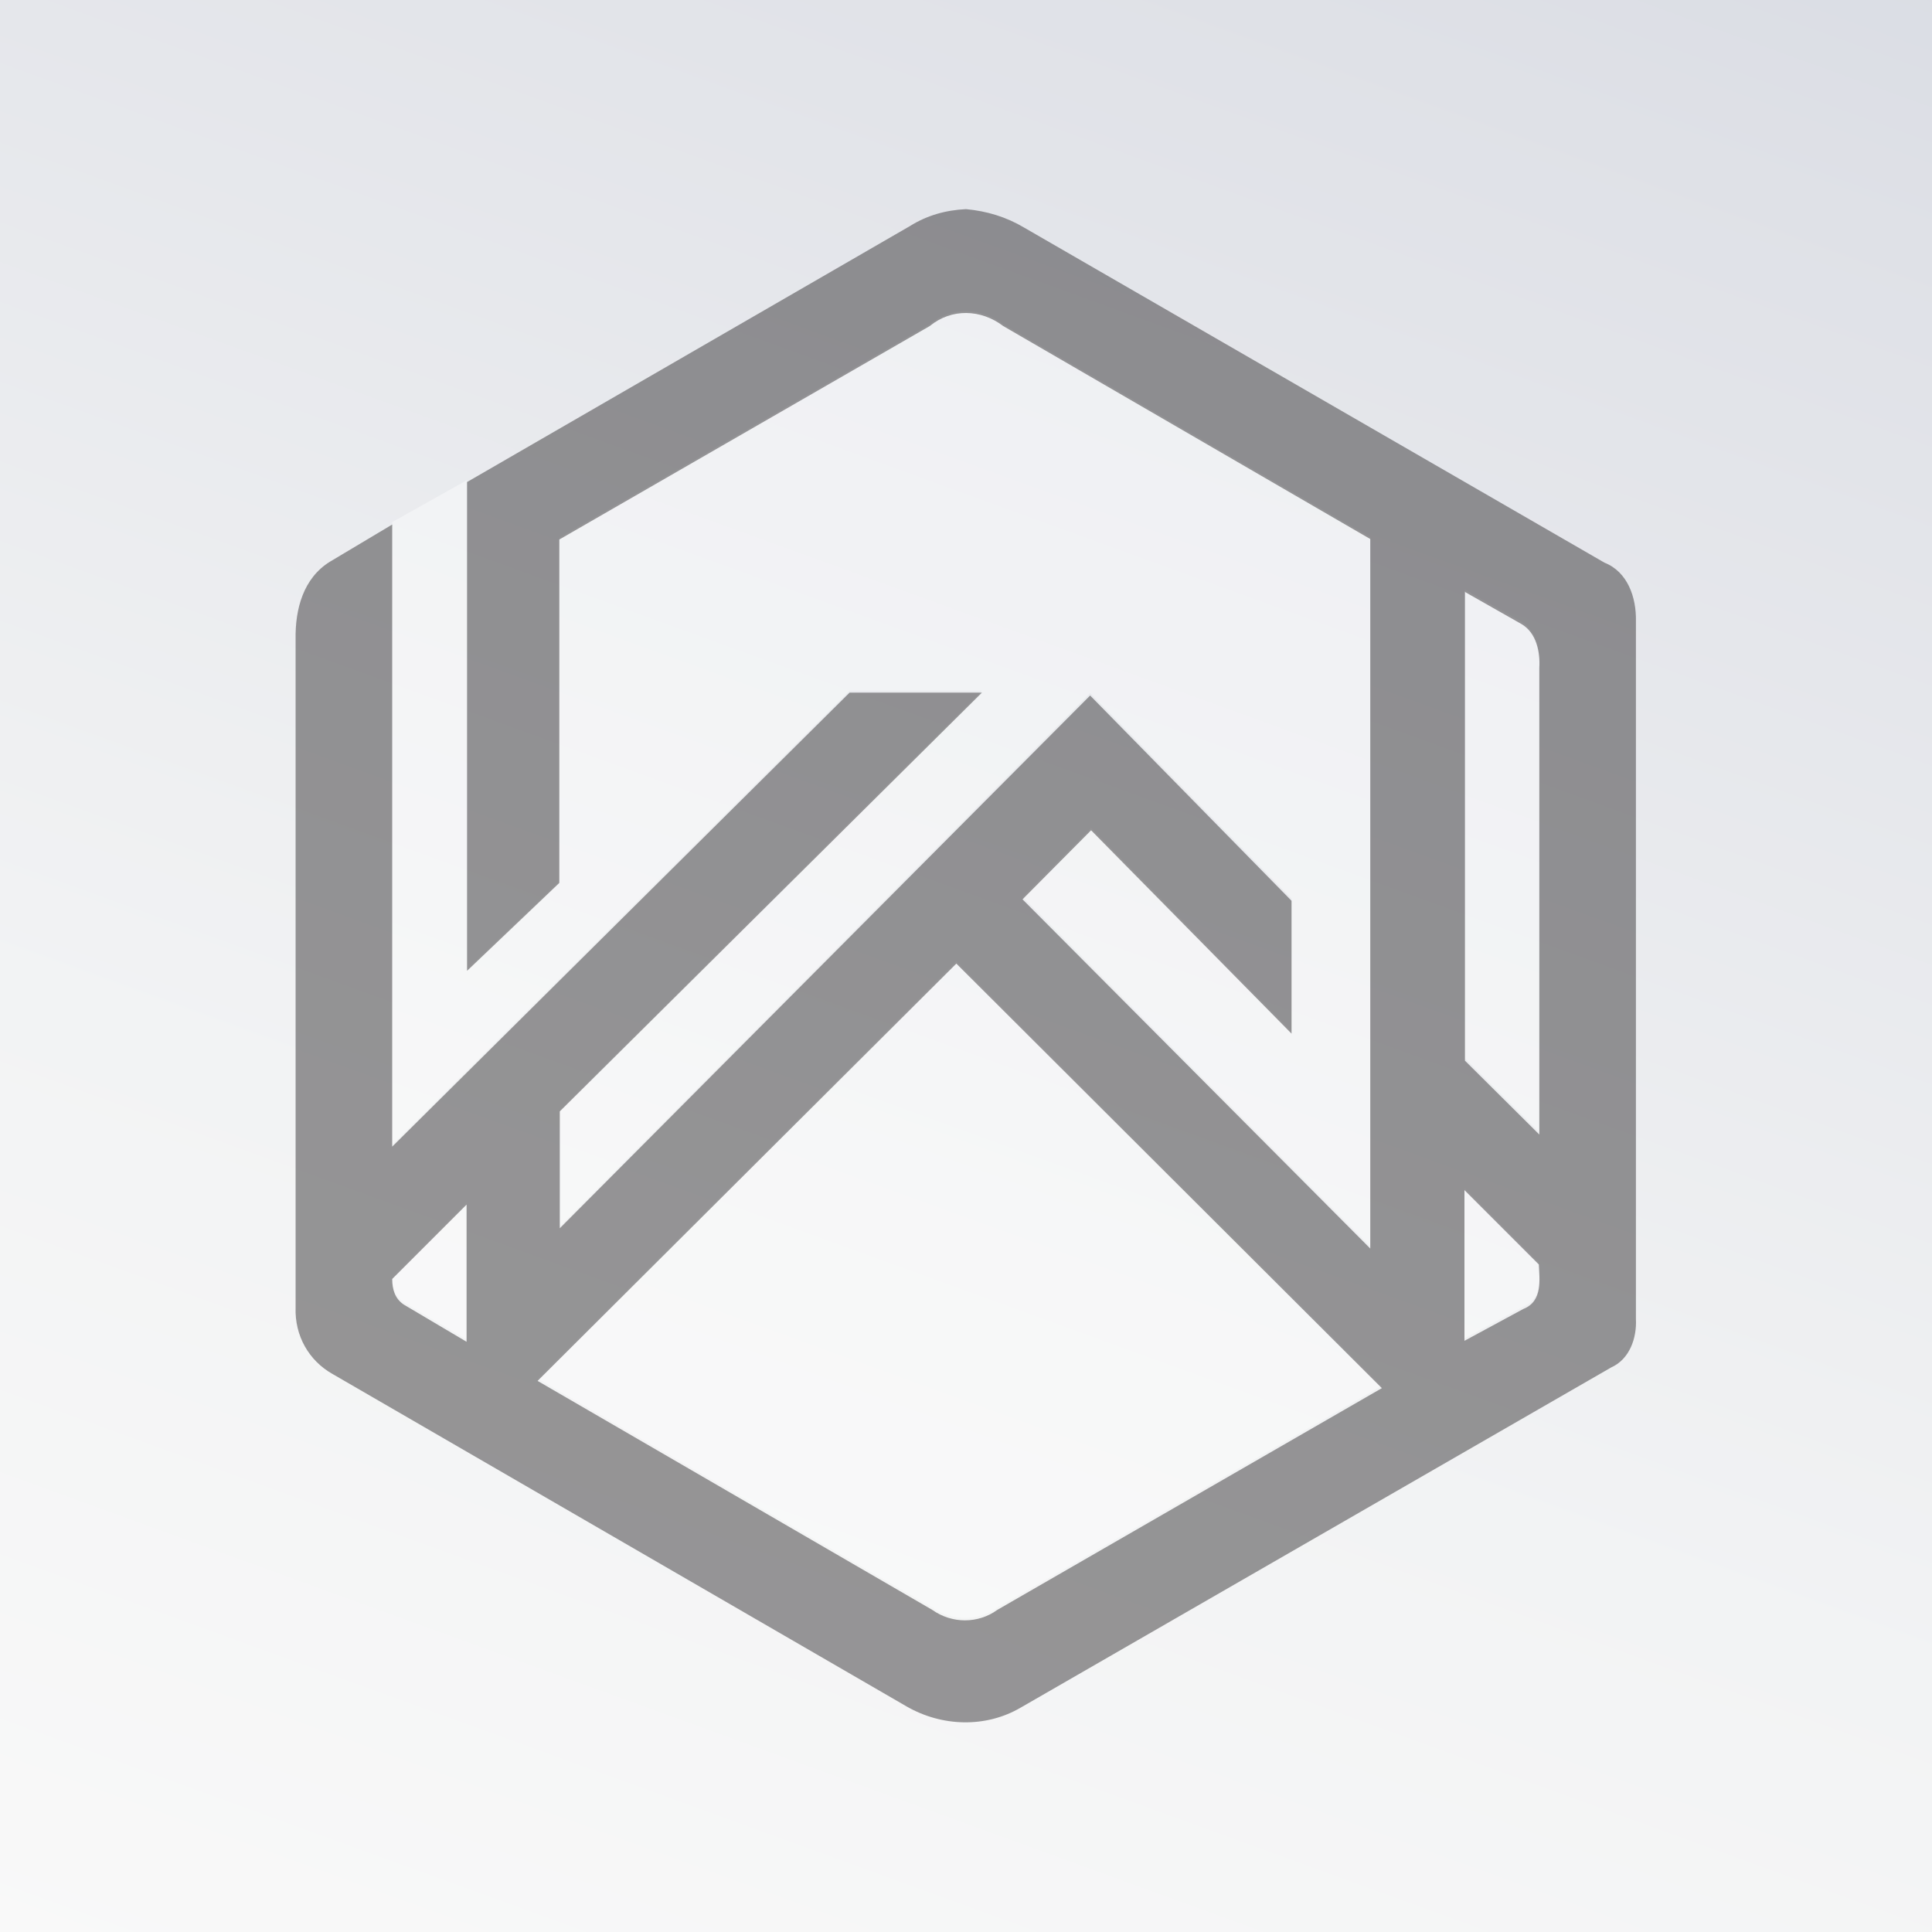 <?xml version="1.0" encoding="utf-8"?>
<!-- Generator: Adobe Illustrator 24.2.1, SVG Export Plug-In . SVG Version: 6.00 Build 0)  -->
<svg version="1.1" id="Layer_1" xmlns="http://www.w3.org/2000/svg" xmlns:xlink="http://www.w3.org/1999/xlink" x="0px" y="0px"
	 viewBox="0 0 400 400" style="enable-background:new 0 0 400 400;" xml:space="preserve">
<rect x="0" y="0" width="400" height="400" fill="#808080" stroke="none"/>
<style type="text/css">
	.st0{fill:url(#SVGID_1_);stroke:url(#SVGID_2_);stroke-miterlimit:10;}
	.st1{opacity:0.4;fill:#FFFFFF;}
	.st2{opacity:0.5;fill-rule:evenodd;clip-rule:evenodd;fill:#363436;}
</style>
<g>
	<linearGradient id="SVGID_1_" gradientUnits="userSpaceOnUse" x1="289.866" y1="-46.905" x2="110.134" y2="446.905">
		<stop  offset="0" style="stop-color:#DADDE4"/>
		<stop  offset="0.104" style="stop-color:#DFE1E7"/>
		<stop  offset="0.635" style="stop-color:#F2F3F4"/>
		<stop  offset="1" style="stop-color:#F9F9F9"/>
	</linearGradient>
	<linearGradient id="SVGID_2_" gradientUnits="userSpaceOnUse" x1="-5.5" y1="200" x2="405.5" y2="200">
		<stop  offset="0" style="stop-color:#A0A7AF"/>
		<stop  offset="1" style="stop-color:#F4F5FA"/>
	</linearGradient>
	<path class="st0" d="M-5-5h410v410H-5V-5z"/>
</g>
<path class="st1" d="M96.7,99.4v101.2l19.1-18.2v-71.1l76.7-44.2c4.5-3.7,10.6-3.5,15.2,0l76,44.1V258l-72-72.3l14.2-14.3l41.5,42.1
	v-27.5l-41.7-42.5L115.9,253.9v-24.2l87.4-86.7h-27.4l-94.7,94V108.1L96.7,99.4z M303.2,122l11.8,6.7c3.1,1.8,3.9,5.8,3.7,9.1v96.6
	l-15.4-15.3V122z M81.2,264.3l15.4-15.4v28.4l-13-7.7C81.8,268.4,81.2,266.5,81.2,264.3z M111.3,285.4l86.7-86.4l88.1,87.9
	l-79.6,45.9c-4,2.9-9.4,2.9-13.5,0L111.3,285.4z M303.2,277.1L303.2,277.1v-31.2l15.4,15.4c0.1,2.9,0.9,7.6-3.2,9.2L303.2,277.1z"/>
<path class="st2" d="M200,43.3c-4.2,0.2-8.1,1.3-11.6,3.5l-91.7,53v101.2l19.1-18.2v-71.1l76.7-44.2c4.5-3.7,10.6-3.5,15.2,0
	l76,44.1v146.9l-72-72.3l14.2-14.3l41.5,42.1v-27.5l-41.7-42.5L115.9,254.3v-24.2l87.4-86.7h-27.4l-94.7,94V108.6l-12.9,7.7
	c-5.5,3.4-7.2,9.8-7.1,16v138.4c-0.2,5.8,2.7,11,7.7,13.8l118.8,68.8c7.3,4.2,16.4,4.5,23.7,0.2l122.2-70.4c3.8-1.7,5.3-6.1,5.1-10
	V128.6c0.1-4.9-1.7-10.2-6.5-12.1L212,47.1C208.3,44.9,204.3,43.7,200,43.3z M303.2,122.5l11.8,6.7c3.1,1.8,3.9,5.8,3.7,9.1v96.6
	l-15.4-15.3V122.5z M81.2,264.8l15.4-15.4v28.4l-13-7.7C81.8,268.9,81.2,267,81.2,264.8z M111.3,285.9l86.7-86.4l88.1,87.9
	l-79.6,45.9c-4,2.9-9.4,2.9-13.5,0L111.3,285.9z M303.2,277.6L303.2,277.6v-31.2l15.4,15.4c0.1,2.9,0.9,7.6-3.2,9.2L303.2,277.6z"/>
</svg>
